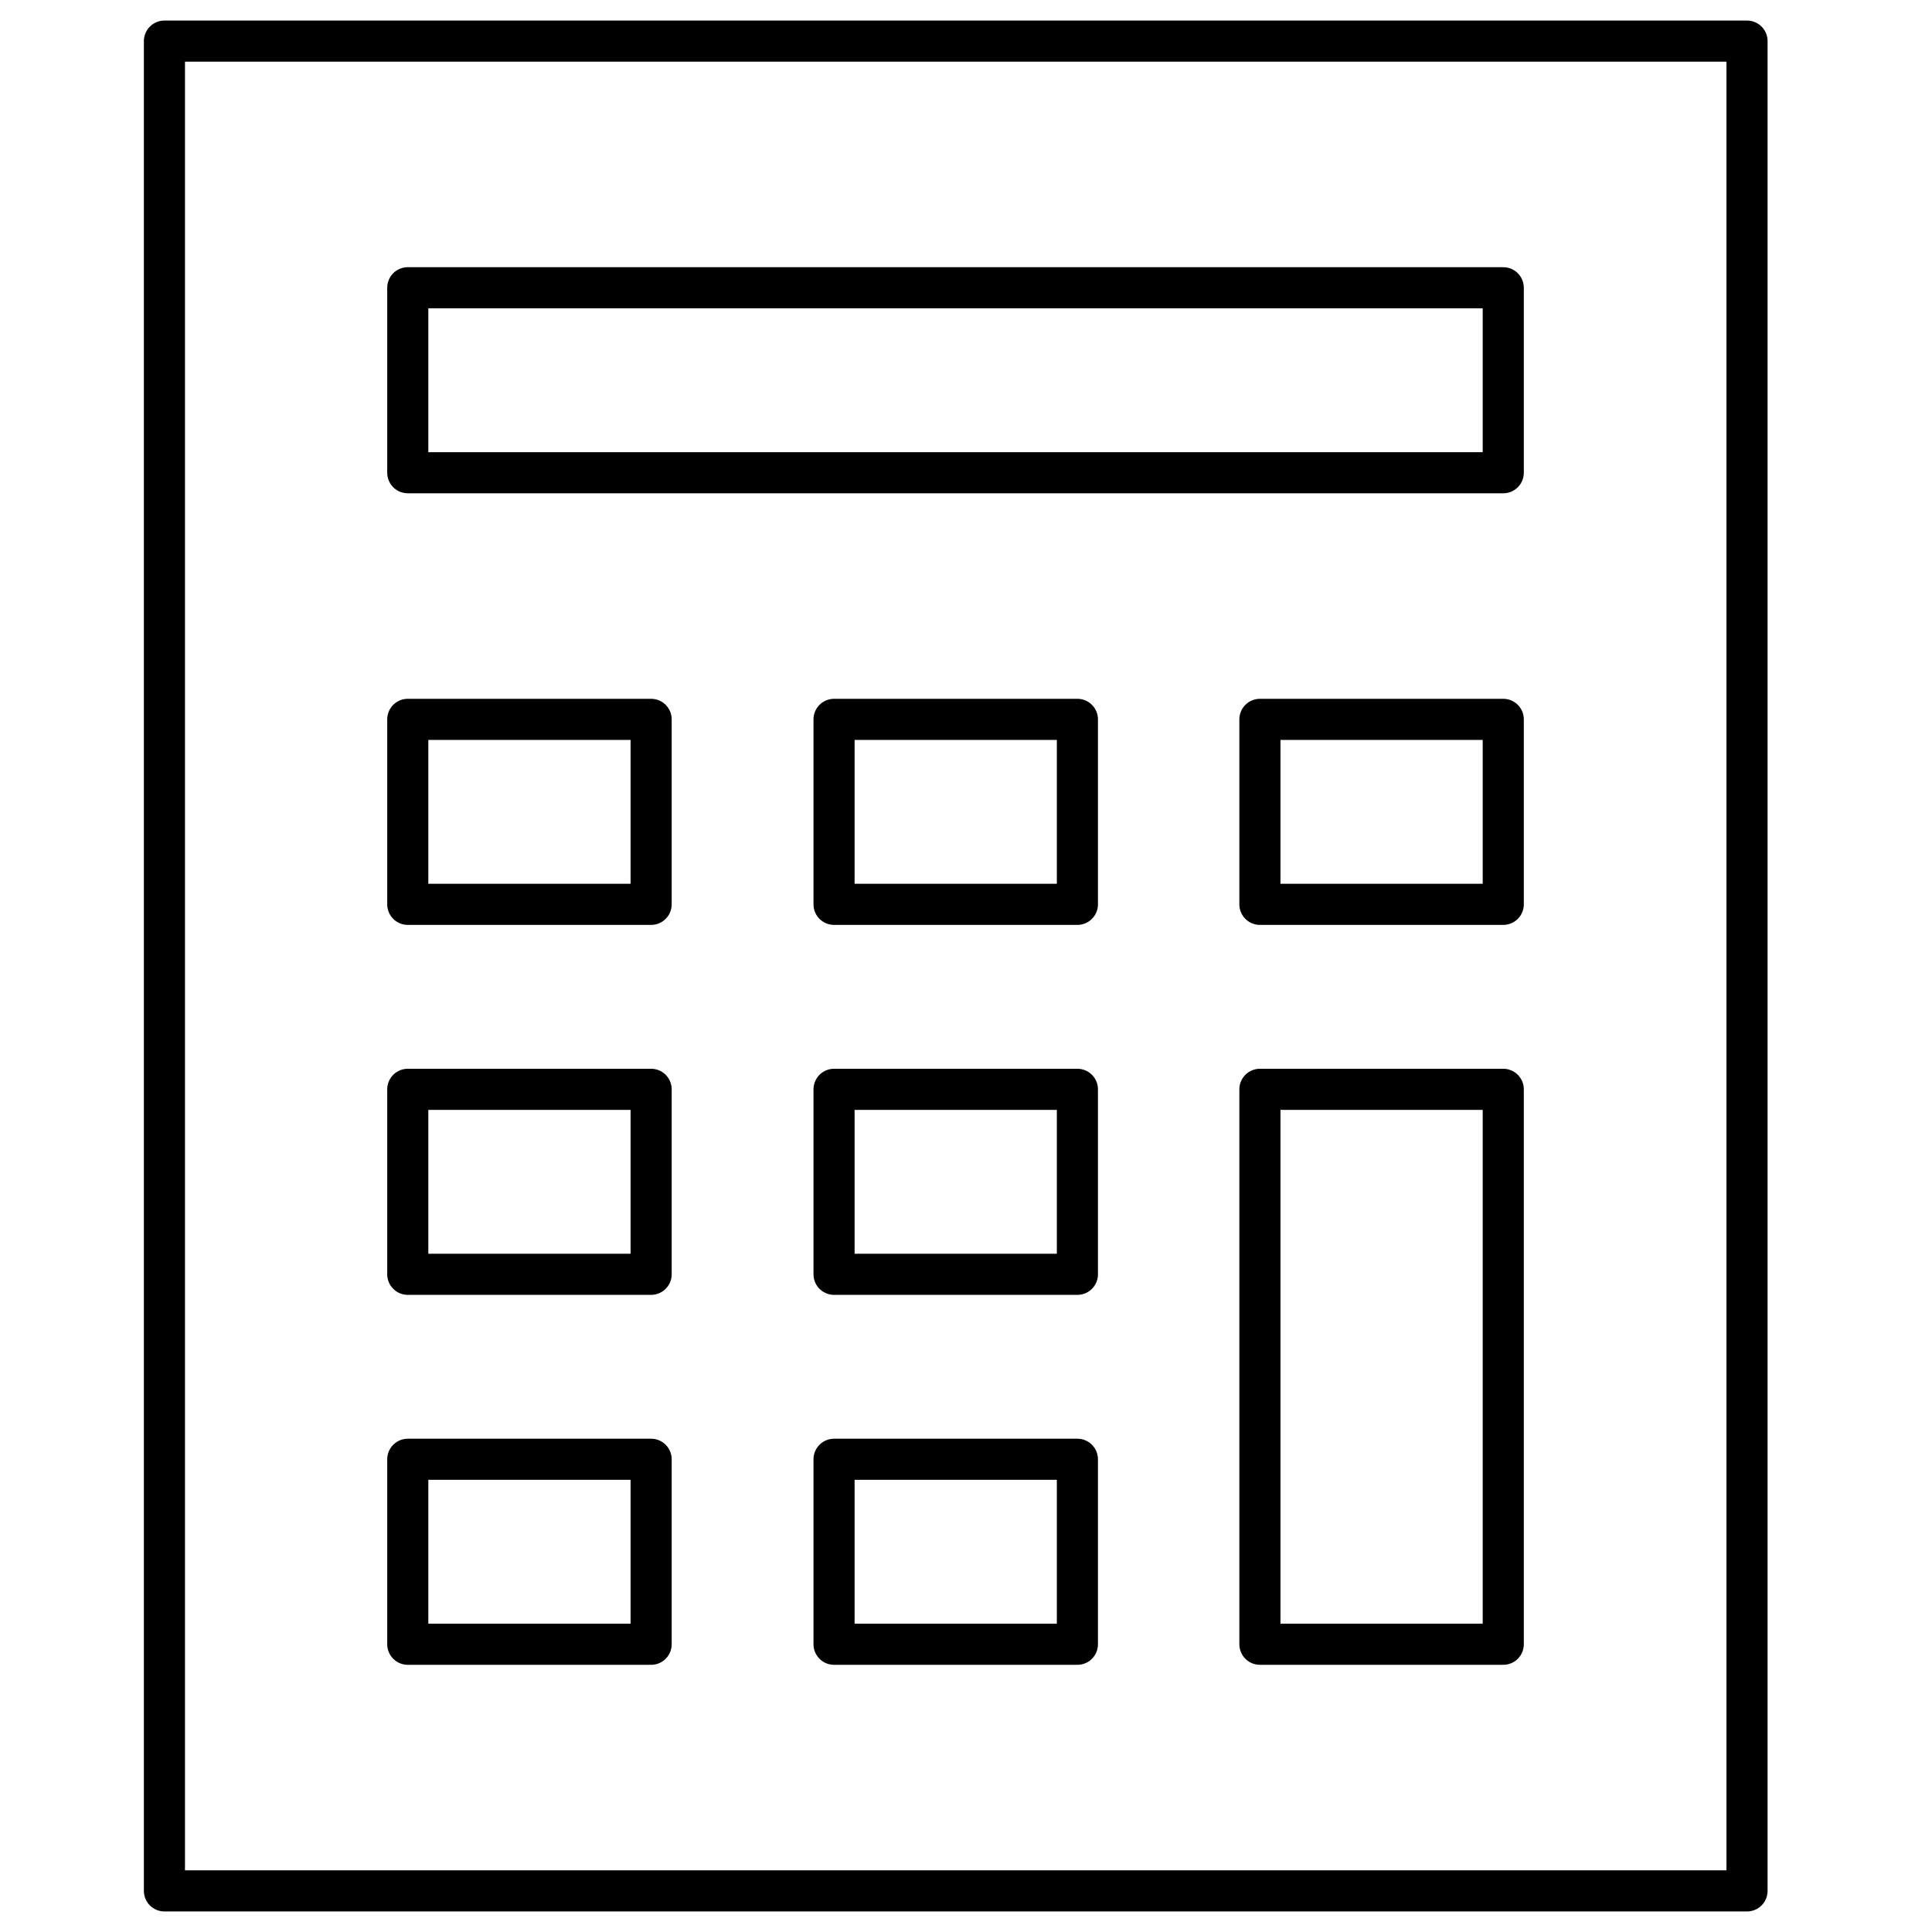 <svg width="47" height="47" viewBox="0 0 47 47" fill="none" xmlns="http://www.w3.org/2000/svg">
<path d="M42.5 1H4V46H42.5V1Z" stroke="black" stroke-linecap="round" stroke-linejoin="round"/>
<path d="M36.57 7H9.92V11.5H36.57V7Z" stroke="black" stroke-linecap="round" stroke-linejoin="round"/>
<path d="M15.84 17.5H9.92V22H15.84V17.5Z" stroke="black" stroke-linecap="round" stroke-linejoin="round"/>
<path d="M26.21 17.5H20.29V22H26.21V17.5Z" stroke="black" stroke-linecap="round" stroke-linejoin="round"/>
<path d="M36.57 17.5H30.65V22H36.57V17.5Z" stroke="black" stroke-linecap="round" stroke-linejoin="round"/>
<path d="M15.84 26.5H9.92V31H15.84V26.5Z" stroke="black" stroke-linecap="round" stroke-linejoin="round"/>
<path d="M26.21 26.5H20.29V31H26.21V26.5Z" stroke="black" stroke-linecap="round" stroke-linejoin="round"/>
<path d="M15.84 35.5H9.92V40H15.84V35.5Z" stroke="black" stroke-linecap="round" stroke-linejoin="round"/>
<path d="M26.21 35.5H20.29V40H26.21V35.5Z" stroke="black" stroke-linecap="round" stroke-linejoin="round"/>
<path d="M36.57 26.5H30.65V40H36.57V26.5Z" stroke="black" stroke-linecap="round" stroke-linejoin="round"/>
</svg>
